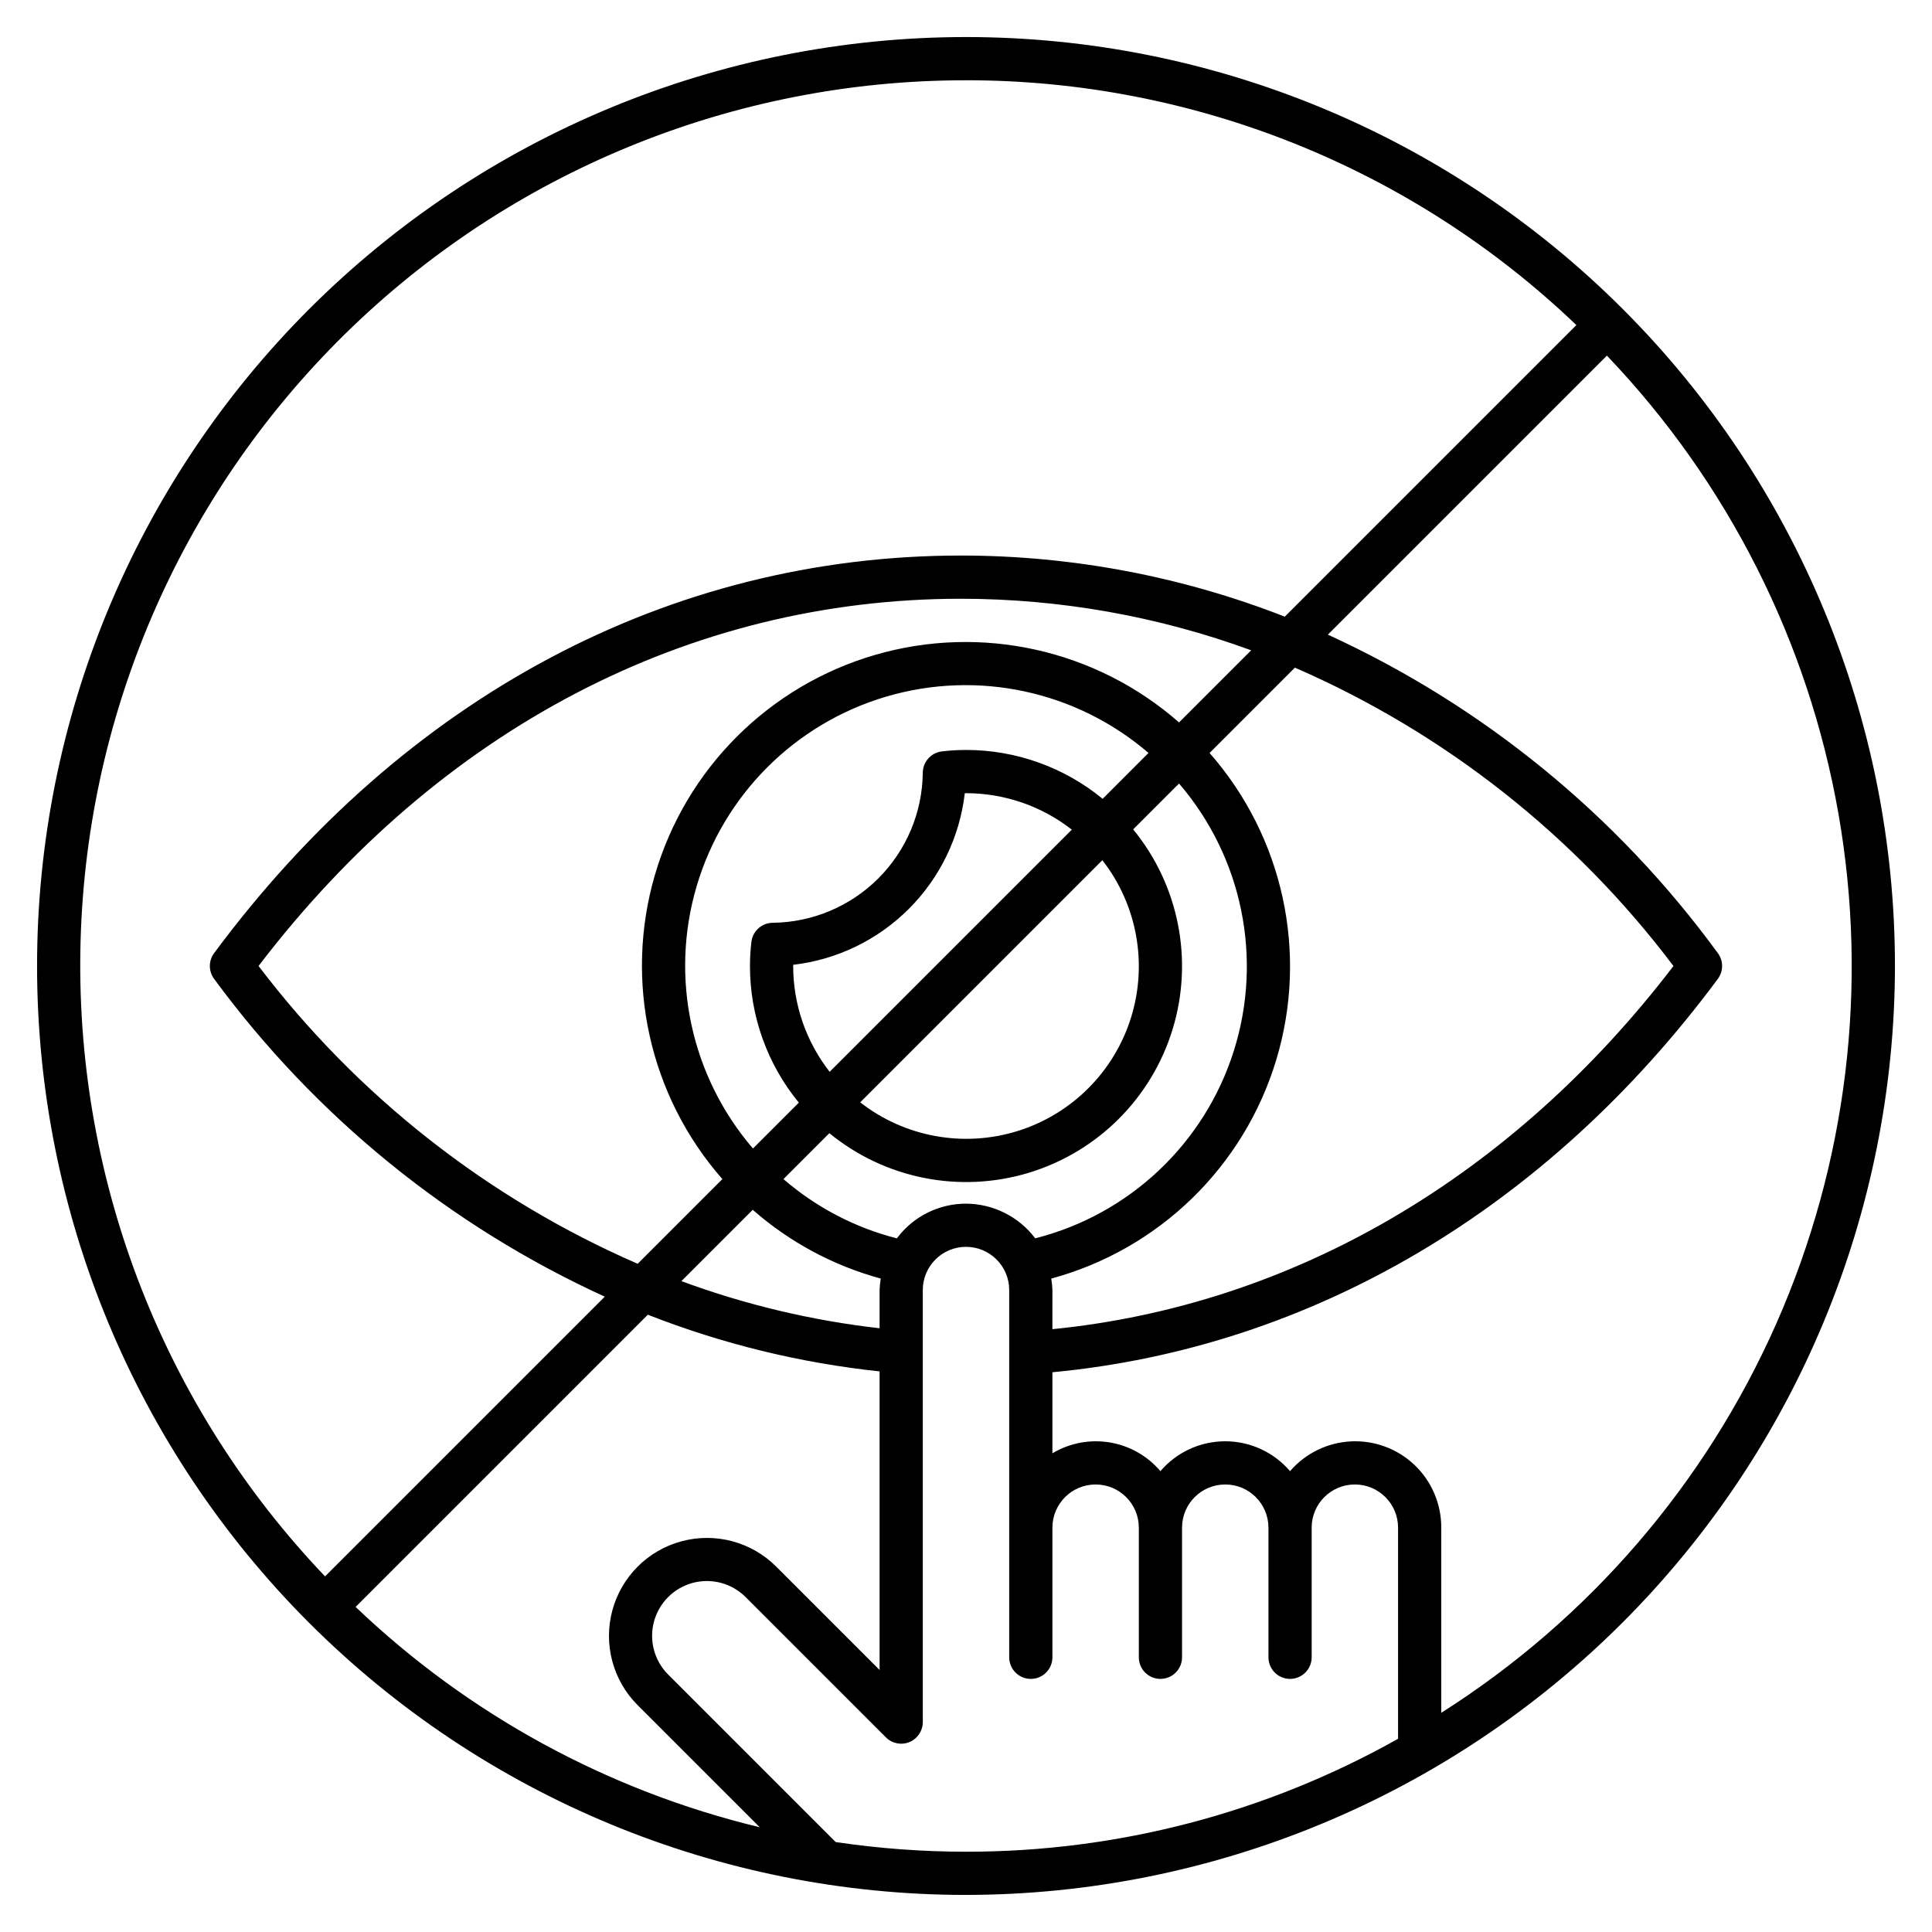 <?xml version="1.0" encoding="UTF-8"?>
<!-- Uploaded to: ICON Repo, www.iconrepo.com, Generator: ICON Repo Mixer Tools -->
<svg fill="#000000" width="800px" height="800px" version="1.1" viewBox="144 144 512 512" xmlns="http://www.w3.org/2000/svg">
 <path d="m646.18 400c0-65.293-25.938-127.91-72.105-174.08s-108.79-72.102-174.07-72.102c-65.293 0-127.91 25.934-174.08 72.102s-72.102 108.79-72.102 174.08c0 65.289 25.934 127.91 72.102 174.07s108.79 72.105 174.08 72.105c65.266-0.074 127.84-26.035 173.99-72.188 46.152-46.152 72.113-108.73 72.188-173.99zm-120.23 197.92v-49.066c0.027-6.254-2.516-12.246-7.031-16.57-4.519-4.324-10.613-6.606-16.863-6.305-6.246 0.301-12.098 3.152-16.18 7.891-4.293-5.023-10.566-7.918-17.176-7.918-6.606 0-12.883 2.894-17.176 7.918-3.438-4.051-8.203-6.75-13.445-7.617-5.242-0.863-10.621 0.156-15.18 2.887v-21.48c68.684-6.488 131.15-43.293 176.35-104.25 1.5-2.027 1.5-4.797 0-6.82-26.652-36.52-62.238-65.582-103.35-84.402l73.949-73.945c32.023 33.523 53.383 75.793 61.371 121.46 7.988 45.668 2.25 92.68-16.488 135.08-18.738 42.406-49.637 78.297-88.785 103.13zm-144.28-125.74c-11.098-2.84-21.383-8.215-30.047-15.707l12.168-12.168c14.773 12.098 34.605 16.031 52.879 10.484 18.27-5.551 32.566-19.848 38.113-38.117 5.551-18.27 1.617-38.105-10.48-52.875l12.156-12.156c16.781 19.52 22.27 46.336 14.508 70.879-7.762 24.547-27.668 43.328-52.621 49.652-4.348-5.758-11.133-9.156-18.344-9.191-7.223 0-14.016 3.41-18.332 9.199zm-68.73 123.66 32.398 32.398h-0.004c-40.223-9.672-77.168-29.816-107.09-58.383l77.441-77.441c19.707 7.734 40.363 12.785 61.414 15.02v79.125l-27.441-27.438c-6.562-6.531-16.109-9.07-25.051-6.664-8.941 2.402-15.93 9.391-18.332 18.332-2.406 8.941 0.133 18.488 6.664 25.051zm109.96-109.96c-0.031-1.02-0.137-2.035-0.309-3.039 28.562-7.742 51.105-29.668 59.641-58 8.535-28.332 1.852-59.062-17.68-81.293l22.613-22.613c39.699 17.266 74.258 44.504 100.32 79.07-42.777 55.957-100.88 89.91-164.59 96.242zm33.555-150.43c-22.031-19.34-52.414-26.09-80.559-17.891-28.145 8.199-50.152 30.207-58.352 58.352-8.195 28.145-1.449 58.527 17.891 80.559l-22.445 22.445c-39.699-17.27-74.293-44.445-100.47-78.922 47.961-62.801 113.94-97.32 186.22-97.32 26.215 0.027 52.219 4.648 76.832 13.664zm-92.59 92.59c-6.262-8.008-9.664-17.879-9.664-28.039v-0.316c11.598-1.348 22.402-6.57 30.656-14.828 8.258-8.254 13.48-19.059 14.828-30.656h0.316c10.16 0 20.031 3.402 28.039 9.664zm72.27-56.078c9.223 11.828 12.059 27.43 7.586 41.75-4.477 14.32-15.688 25.531-30.008 30.008-14.32 4.473-29.922 1.637-41.75-7.586zm0.074-16.262v-0.004c-10.203-8.383-23.004-12.957-36.207-12.949-2.144 0-4.289 0.129-6.418 0.387-2.859 0.348-5.016 2.766-5.035 5.644-0.113 10.512-4.34 20.562-11.773 27.996-7.434 7.434-17.484 11.66-27.996 11.773-2.879 0.02-5.297 2.176-5.644 5.035-0.258 2.129-0.387 4.273-0.387 6.418-0.008 13.203 4.566 26.004 12.949 36.207l-12.156 12.156c-16.449-19.129-22.07-45.297-14.93-69.492 7.137-24.199 26.062-43.121 50.258-50.262 24.199-7.137 50.363-1.516 69.492 14.93zm-92.727 108.91c9.773 8.578 21.375 14.809 33.926 18.223-0.172 1.004-0.273 2.019-0.309 3.039v10.129c-17.945-2.035-35.578-6.231-52.52-12.488zm56.52-299.34c60.262-0.027 118.21 23.215 161.75 64.875l-77.273 77.277c-27.324-10.684-56.402-16.18-85.742-16.199-77.301 0-147.62 37.418-198 105.37h0.004c-1.504 2.023-1.504 4.797 0 6.82 26.773 36.434 62.41 65.422 103.53 84.219l-74.129 74.125c-42.527-44.555-65.82-104.05-64.848-165.64 0.973-61.586 26.137-120.32 70.051-163.51 43.914-43.191 103.05-67.375 164.65-67.328zm-34.543 466.89-44.426-44.426v0.004c-3.648-3.672-5.062-9.008-3.719-14.004 1.344-4.996 5.246-8.898 10.246-10.246 4.996-1.344 10.328 0.074 14 3.719l37.215 37.215c1.637 1.637 4.102 2.129 6.238 1.242 2.141-0.887 3.535-2.973 3.535-5.289v-114.5c0-6.324 5.129-11.449 11.453-11.449s11.449 5.125 11.449 11.449v97.328c0 3.16 2.562 5.723 5.727 5.723 3.16 0 5.723-2.562 5.723-5.723v-34.352c0-6.324 5.125-11.449 11.449-11.449 6.324 0 11.453 5.125 11.453 11.449v34.352c0 3.16 2.562 5.723 5.723 5.723 3.164 0 5.727-2.562 5.727-5.723v-34.352c0-6.324 5.125-11.449 11.449-11.449s11.449 5.125 11.449 11.449v34.352c0 3.16 2.566 5.723 5.727 5.723s5.727-2.562 5.727-5.723v-34.352c0-6.324 5.125-11.449 11.449-11.449s11.449 5.125 11.449 11.449v55.945c-34.957 19.656-74.395 29.965-114.5 29.93-11.562-0.004-23.109-0.859-34.543-2.562z"/>
</svg>
